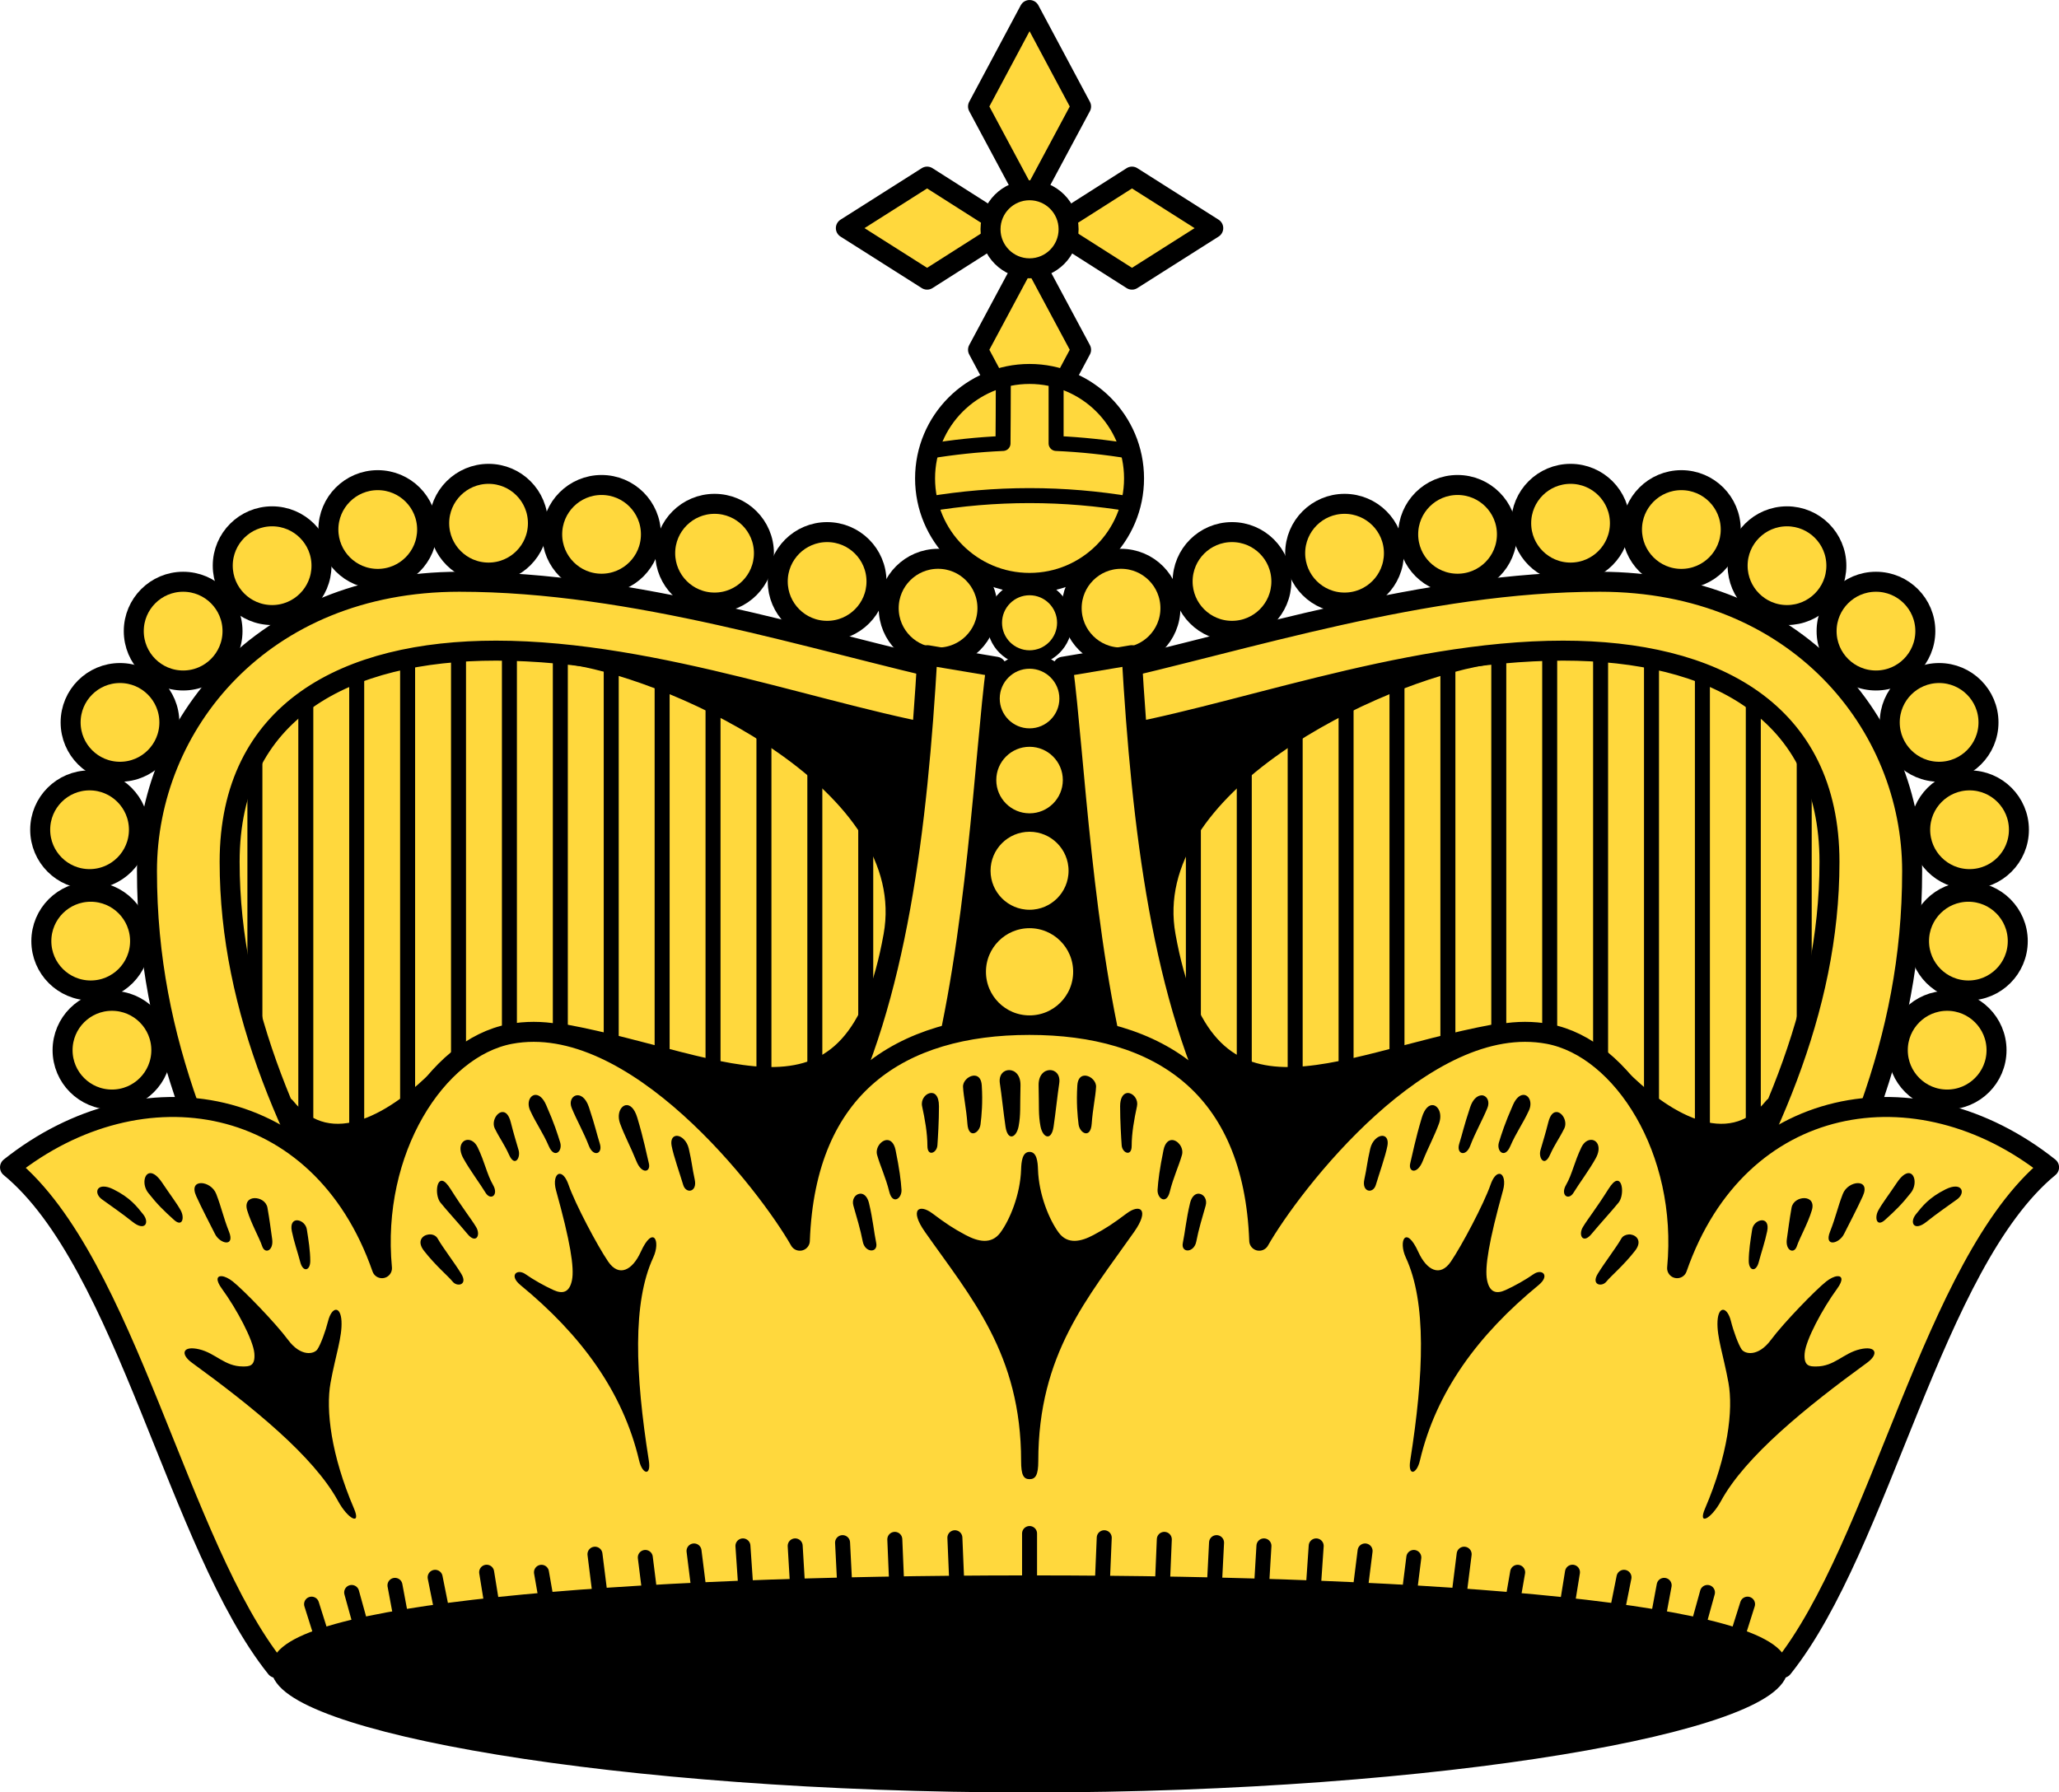 <?xml version="1.0" encoding="UTF-8" standalone="no"?>
<svg xmlns:dc="http://purl.org/dc/elements/1.1/" xmlns:cc="http://creativecommons.org/ns#" xmlns:rdf="http://www.w3.org/1999/02/22-rdf-syntax-ns#" xmlns:svg="http://www.w3.org/2000/svg" xmlns="http://www.w3.org/2000/svg" xmlns:xlink="http://www.w3.org/1999/xlink" xmlns:sodipodi="http://sodipodi.sourceforge.net/DTD/sodipodi-0.dtd" xmlns:inkscape="http://www.inkscape.org/namespaces/inkscape" version="1.0" width="800" height="696.475" id="svg2" inkscape:version="0.91 r13725" sodipodi:docname="Crown11.svg" viewBox="0 0 800 696.475">
<defs id="defs105"/>
<sodipodi:namedview pagecolor="#ffffff" bordercolor="#666666" borderopacity="1" objecttolerance="10" gridtolerance="10" guidetolerance="10" inkscape:pageopacity="0" inkscape:pageshadow="2" inkscape:window-width="1600" inkscape:window-height="837" id="namedview103" showgrid="false" fit-margin-top="0" fit-margin-left="0" fit-margin-right="0" fit-margin-bottom="0" inkscape:zoom="0.96198744" inkscape:cx="400" inkscape:cy="348.2374" inkscape:window-x="-8" inkscape:window-y="-8" inkscape:window-maximized="1" inkscape:current-layer="svg2"/>
<g id="g8" transform="matrix(3.883,0,0,3.883,-461.884,-202.397)" style="fill:#ffd83d;stroke:#000000;stroke-width:2;stroke-linecap:round;stroke-linejoin:round">
<g id="half">
<path d="m 216.377,122.289 -1.838,62.5 -63.419,0 c -7.803,-15.168 -14.246,-28.051 -14.246,-45.496 0,-14.6 11.483,-26.195 28.033,-26.195 17.52,0 36.769,5.904 51.471,9.191 z" id="path11" inkscape:connector-curvature="0" style="stroke:none"/>
<g id="g13" style="stroke-width:1.5">
<path d="m 144.456,125.161 0,36.075" id="path15" inkscape:connector-curvature="0"/>
<path d="m 149.55,121.479 0,48.034" id="path17" inkscape:connector-curvature="0"/>
<path d="m 154.643,118.952 0,57.225" id="path19" inkscape:connector-curvature="0"/>
<path d="m 159.736,117.771 0,44.881" id="path21" inkscape:connector-curvature="0"/>
<path d="m 164.83,117.548 0,45.327" id="path23" inkscape:connector-curvature="0"/>
<path d="m 169.923,115.965 0,46.885" id="path25" inkscape:connector-curvature="0"/>
<path d="m 175.017,115.965 0,46.885" id="path27" inkscape:connector-curvature="0"/>
<path d="m 180.11,116.424 0,46.885" id="path29" inkscape:connector-curvature="0"/>
<path d="m 185.204,116.884 0,46.885" id="path31" inkscape:connector-curvature="0"/>
<path d="m 190.297,119.871 0,46.885" id="path33" inkscape:connector-curvature="0"/>
<path d="m 195.391,120.33 0,52.859" id="path35" inkscape:connector-curvature="0"/>
<path d="m 200.484,120.33 0,46.885" id="path37" inkscape:connector-curvature="0"/>
<path d="m 205.577,120.33 0,46.885" id="path39" inkscape:connector-curvature="0"/>
<path d="m 176.395,117.923 c 10.763,1.775 34.406,12.837 31.71,27.803 -3.821,21.209 -16.208,12.698 -32.629,9.651 l -12.408,4.136 c -4.44,4.532 -10.978,8.684 -15.395,3.217 l -7.353,0 0,28.722 81.342,0 0,-69.393 z" id="path41" inkscape:connector-curvature="0" style="fill:#000000"/>
</g>
<circle cx="212.815" cy="112.983" r="4.94" id="circle43"/>
<circle cx="201.713" cy="110.311" r="4.94" id="circle45"/>
<circle cx="190.45" cy="107.482" r="4.94" id="circle47"/>
<circle cx="179.143" cy="105.596" r="4.94" id="circle49"/>
<circle cx="167.836" cy="104.481" r="4.94" id="circle51"/>
<circle cx="156.749" cy="105.113" r="4.94" id="circle53"/>
<circle cx="146.179" cy="108.732" r="4.94" id="circle55"/>
<circle cx="137.276" cy="115.28" r="4.94" id="circle57"/>
<circle cx="130.957" cy="124.414" r="4.94" id="circle59"/>
<circle cx="127.912" cy="135.156" r="4.94" id="circle61"/>
<circle cx="128.027" cy="146.301" r="4.94" id="circle63"/>
<circle cx="130.152" cy="157.215" r="4.94" id="circle65"/>
<path d="m 214.998,119.531 -0.46,6.434 c -12.291,-1.883 -29.715,-8.732 -45.956,-8.732 -15.006,0 -26.654,6.003 -26.654,21.14 0,14.918 6.318,28.485 14.706,42.279 l -8.732,4.136 c -7.803,-15.168 -14.246,-28.051 -14.246,-45.496 0,-14.6 11.483,-28.952 31.25,-28.952 17.52,0 35.39,5.904 50.092,9.191 z" id="path67" inkscape:connector-curvature="0"/>
</g>
<use xlink:href="#half" transform="matrix(-1,0,0,1,443.938,0)" id="use69" x="0" y="0" width="100%" height="100%"/>
<path d="m 221.969,53.125 -5.156,9.656 5.156,9.625 5.156,-9.625 -5.156,-9.656 z m 0,24.375 -5.156,9.625 5.156,9.656 L 227.125,87.125 221.969,77.5 Z" id="path71" inkscape:connector-curvature="0"/>
<path d="m 203.587,74.953 8.132,5.156 8.105,-5.156 -8.105,-5.156 -8.132,5.156 z m 20.526,0 8.105,5.156 8.132,-5.156 -8.132,-5.156 -8.105,5.156 z" id="path73" inkscape:connector-curvature="0"/>
<circle cx="221.969" cy="75.069" r="3.906" id="circle75"/>
<circle cx="221.969" cy="100" r="10.455" id="circle77"/>
<path d="m 219.344,89.875 c 0,3.114 -0.022,4.924 -0.031,6.625 -2.52,0.112 -5.006,0.377 -7.438,0.781 m 20.188,0 c -2.432,-0.405 -4.917,-0.669 -7.438,-0.781 0,-1.698 0,-3.503 0,-6.625 m -12.781,12.688 c 3.295,-0.55 6.674,-0.844 10.125,-0.844 3.451,0 6.83,0.293 10.125,0.844" id="path79" inkscape:connector-curvature="0" style="fill:none;stroke-width:1.5"/>
<path d="m 211.75,117.688 c -0.992,17.082 -3.009,34.479 -9.656,47.125 l 10.812,-4.375 c 3.776,-14.329 4.57,-32.843 5.719,-41.594 l -6.875,-1.156 z m 20.438,0 -6.875,1.156 c 1.149,8.751 1.942,27.265 5.719,41.594 l 10.812,4.375 c -6.648,-12.646 -8.664,-30.043 -9.656,-47.125 z" id="path81" inkscape:connector-curvature="0"/>
<path d="m 221.953,154.688 c -12.913,0 -22.399,6.087 -22.969,21.594 -3.157,-5.555 -16.51,-23.026 -28.969,-20.688 -7.41,1.391 -13.957,11.666 -12.844,23.438 -6.135,-17.63 -24.107,-20.519 -37.219,-10.094 11.642,9.573 16.821,37.835 26.625,50.094 l 75.375,0 75.375,0 c 9.804,-12.259 15.014,-40.521 26.656,-50.094 -13.112,-10.425 -31.084,-7.536 -37.219,10.094 1.113,-11.772 -5.465,-22.047 -12.875,-23.438 -12.459,-2.338 -25.781,15.133 -28.938,20.688 -0.57,-15.507 -10.087,-21.594 -23,-21.594 z" id="path83" inkscape:connector-curvature="0"/>
<g id="g85" style="stroke-width:1.5">
<path d="m 297.107,219.026 c 0,5.581 -33.662,11.719 -75.138,11.719 -41.476,0 -75.138,-6.138 -75.138,-11.719 0,-5.581 33.662,-8.502 75.138,-8.502 41.476,0 75.138,2.921 75.138,8.502 z" id="path87" inkscape:connector-curvature="0" style="fill:#000000"/>
<circle cx="221.969" cy="114.445" r="3.504" id="circle89"/>
<circle cx="221.969" cy="122.027" r="3.734" id="circle91"/>
<circle cx="221.969" cy="130.184" r="4.079" id="circle93"/>
<circle cx="221.969" cy="139.261" r="4.653" id="circle95"/>
<circle cx="221.969" cy="149.371" r="5.113" id="circle97"/>
<path d="m 219.938,159.206 c -0.553,-0.007 -1.076,0.459 -0.938,1.344 0.163,1.044 0.367,2.995 0.562,4.312 0.221,1.493 1.091,1.13 1.312,-0.031 0.221,-1.161 0.132,-1.906 0.188,-4.062 0.028,-1.078 -0.572,-1.556 -1.125,-1.562 z m 4.062,0 c -0.553,0.007 -1.153,0.484 -1.125,1.562 0.055,2.157 -0.034,2.901 0.188,4.062 0.221,1.161 1.092,1.524 1.312,0.031 0.195,-1.317 0.4,-3.269 0.562,-4.312 0.138,-0.885 -0.385,-1.351 -0.938,-1.344 z m -7.688,0.562 c -0.506,0.07 -1.03,0.581 -1,1.125 0.055,0.995 0.33,2.189 0.438,3.688 0.11,1.548 1.202,0.947 1.312,0.062 0.11,-0.885 0.235,-2.192 0.125,-3.906 -0.041,-0.643 -0.322,-0.926 -0.656,-0.969 -0.07,-0.009 -0.146,-0.01 -0.219,0 z m 11.094,0 c -0.334,0.043 -0.615,0.326 -0.656,0.969 -0.11,1.714 0.015,3.022 0.125,3.906 0.111,0.884 1.202,1.486 1.312,-0.062 0.107,-1.499 0.383,-2.692 0.438,-3.688 0.03,-0.544 -0.494,-1.055 -1,-1.125 -0.072,-0.01 -0.149,-0.009 -0.219,0 z m -15.438,1.75 c -0.463,0.12 -0.888,0.677 -0.75,1.312 0.276,1.272 0.531,2.678 0.531,3.969 1e-5,1.106 0.945,0.711 1,-0.062 0.055,-0.774 0.156,-2.413 0.156,-3.906 1e-5,-1.115 -0.474,-1.432 -0.938,-1.312 z m 19.688,0 c -0.329,0.091 -0.625,0.477 -0.625,1.312 0,1.493 0.101,3.132 0.156,3.906 0.055,0.774 1,1.169 1,0.062 0,-1.291 0.255,-2.697 0.531,-3.969 0.138,-0.636 -0.287,-1.193 -0.75,-1.312 -0.116,-0.03 -0.203,-0.03 -0.312,0 z m -59.094,0.171 c -0.554,-0.018 -0.943,0.733 -0.562,1.562 0.608,1.327 1.254,2.165 1.875,3.594 0.553,1.272 1.401,0.479 1.125,-0.406 -0.277,-0.885 -0.577,-1.87 -1.406,-3.75 -0.311,-0.705 -0.699,-0.989 -1.031,-1 z m 98.812,0 c -0.332,0.011 -0.72,0.295 -1.031,1 -0.829,1.88 -1.13,2.865 -1.406,3.75 -0.276,0.885 0.572,1.678 1.125,0.406 0.621,-1.429 1.267,-2.266 1.875,-3.594 0.38,-0.829 -0.008,-1.581 -0.562,-1.562 z m -94.812,0.062 c -0.408,0.124 -0.655,0.642 -0.406,1.25 0.498,1.216 1.217,2.464 1.719,3.781 0.442,1.161 1.426,0.832 1.094,-0.219 -0.332,-1.051 -0.43,-1.665 -1.094,-3.656 -0.332,-0.995 -0.905,-1.281 -1.312,-1.156 z m 90.5,0 c -0.349,0.074 -0.751,0.41 -1,1.156 -0.663,1.991 -0.762,2.606 -1.094,3.656 -0.332,1.051 0.652,1.38 1.094,0.219 0.502,-1.318 1.221,-2.565 1.719,-3.781 0.249,-0.608 0.002,-1.126 -0.406,-1.25 -0.102,-0.031 -0.196,-0.025 -0.312,0 z m -85.5,0.969 c -0.514,0.098 -0.912,0.882 -0.562,1.844 0.443,1.216 1.072,2.368 1.625,3.75 0.553,1.382 1.471,1.103 1.25,0.219 -0.221,-0.885 -0.492,-2.351 -1.156,-4.562 -0.29,-0.968 -0.756,-1.326 -1.156,-1.25 z m 80.812,0 c -0.4,-0.076 -0.866,0.282 -1.156,1.25 -0.664,2.212 -0.935,3.678 -1.156,4.562 -0.221,0.885 0.697,1.164 1.25,-0.219 0.553,-1.382 1.182,-2.534 1.625,-3.75 0.35,-0.962 -0.048,-1.746 -0.562,-1.844 z m -93.188,0.688 c -0.557,0.057 -1.064,0.965 -0.719,1.656 0.553,1.106 0.904,1.482 1.438,2.656 0.553,1.216 1.159,0.274 0.938,-0.5 -0.221,-0.774 -0.505,-1.676 -0.781,-2.781 -0.203,-0.81 -0.541,-1.065 -0.875,-1.031 z m 105.562,0 c -0.334,-0.034 -0.672,0.221 -0.875,1.031 -0.276,1.106 -0.56,2.007 -0.781,2.781 -0.221,0.774 0.384,1.716 0.938,0.5 0.534,-1.174 0.884,-1.55 1.438,-2.656 0.345,-0.691 -0.162,-1.599 -0.719,-1.656 z m -67.031,2.798 c -0.584,-5.2e-4 -1.207,0.774 -1,1.5 0.332,1.161 0.845,2.191 1.219,3.688 0.332,1.327 1.274,0.666 1.219,-0.219 -0.055,-0.885 -0.207,-2.088 -0.594,-3.969 -0.145,-0.705 -0.493,-1 -0.844,-1 z m 28.5,0 c -0.35,3.2e-4 -0.699,0.295 -0.844,1 -0.387,1.88 -0.538,3.084 -0.594,3.969 -0.055,0.885 0.887,1.546 1.219,0.219 0.374,-1.497 0.887,-2.526 1.219,-3.688 0.207,-0.726 -0.416,-1.501 -1,-1.5 z m -14.25,1.188 c -0.719,1e-5 -0.819,0.966 -0.844,1.75 -0.083,2.571 -1.15,5.069 -2.062,6.312 -0.912,1.244 -2.256,0.913 -3.5,0.25 -1.244,-0.663 -1.986,-1.161 -3.312,-2.156 -1.327,-0.995 -2.334,-0.413 -0.75,1.844 4.617,6.58 9.625,12.205 9.625,22.938 1e-5,1.388 0.242,1.812 0.844,1.812 0.601,0 0.875,-0.425 0.875,-1.812 0,-10.733 4.976,-16.357 9.594,-22.938 1.584,-2.257 0.577,-2.839 -0.75,-1.844 -1.327,0.996 -2.068,1.493 -3.312,2.156 -1.244,0.663 -2.588,0.994 -3.5,-0.25 -0.913,-1.244 -1.98,-3.741 -2.062,-6.312 -0.025,-0.784 -0.125,-1.75 -0.844,-1.75 z m -35.281,-1.61 c -0.063,-0.002 -0.132,0.014 -0.188,0.031 -0.269,0.085 -0.448,0.409 -0.344,0.969 0.185,1.002 0.88,2.967 1.156,3.906 0.277,0.94 1.433,0.74 1.156,-0.531 -0.277,-1.272 -0.262,-1.656 -0.594,-3.094 -0.181,-0.786 -0.747,-1.269 -1.188,-1.281 z m 70.562,0 c -0.441,0.012 -1.006,0.495 -1.188,1.281 -0.332,1.438 -0.317,1.822 -0.594,3.094 -0.276,1.271 0.88,1.471 1.156,0.531 0.276,-0.94 0.971,-2.904 1.156,-3.906 0.104,-0.56 -0.075,-0.884 -0.344,-0.969 -0.056,-0.018 -0.125,-0.033 -0.188,-0.031 z m -91.531,0.406 c -0.579,0.045 -0.994,0.772 -0.406,1.844 0.634,1.157 1.721,2.608 2.219,3.438 0.498,0.829 1.358,0.27 0.75,-0.781 -0.608,-1.051 -0.812,-2.257 -1.531,-3.75 -0.27,-0.56 -0.684,-0.777 -1.031,-0.75 z m 112.5,0 c -0.347,-0.027 -0.762,0.19 -1.031,0.75 -0.719,1.493 -0.923,2.699 -1.531,3.75 -0.608,1.051 0.252,1.611 0.75,0.781 0.498,-0.829 1.585,-2.281 2.219,-3.438 0.588,-1.071 0.173,-1.798 -0.406,-1.844 z m -144.188,3.329 c -0.668,-0.035 -0.877,1.17 -0.25,1.969 0.913,1.161 1.548,1.777 2.594,2.719 0.83,0.746 1.071,-0.222 0.656,-0.969 -0.415,-0.746 -1.014,-1.506 -1.844,-2.75 -0.455,-0.682 -0.853,-0.953 -1.156,-0.969 z m 175.875,0 c -0.304,0.016 -0.702,0.287 -1.156,0.969 -0.829,1.244 -1.429,2.004 -1.844,2.75 -0.415,0.746 -0.173,1.715 0.656,0.969 1.046,-0.942 1.681,-1.558 2.594,-2.719 0.627,-0.798 0.418,-2.004 -0.25,-1.969 z m -170.844,1 c -0.532,0.007 -0.883,0.4 -0.469,1.312 0.594,1.306 1.377,2.786 1.875,3.781 0.498,0.995 2.014,1.329 1.406,-0.219 -0.608,-1.548 -0.728,-2.344 -1.281,-3.781 -0.277,-0.719 -0.999,-1.101 -1.531,-1.094 z m 165.812,0 c -0.532,-0.007 -1.255,0.375 -1.531,1.094 -0.553,1.438 -0.673,2.233 -1.281,3.781 -0.608,1.548 0.909,1.214 1.406,0.219 0.498,-0.996 1.281,-2.475 1.875,-3.781 0.415,-0.912 0.064,-1.306 -0.469,-1.312 z m -175.562,0.344 c -0.774,0.008 -0.84,0.784 -0.156,1.281 0.913,0.663 2,1.4 3.062,2.25 1.244,0.995 1.726,0.08 1.062,-0.75 -0.663,-0.829 -1.31,-1.67 -2.969,-2.5 -0.415,-0.207 -0.742,-0.284 -1,-0.281 z m 185.312,0 c -0.258,-0.003 -0.585,0.074 -1,0.281 -1.659,0.83 -2.305,1.671 -2.969,2.5 -0.663,0.83 -0.181,1.745 1.062,0.75 1.062,-0.85 2.15,-1.587 3.062,-2.25 0.684,-0.498 0.618,-1.273 -0.156,-1.281 z m -109.656,0.719 c -0.433,0.061 -0.806,0.552 -0.625,1.188 0.332,1.161 0.708,2.391 0.938,3.594 0.221,1.161 1.565,1.176 1.344,0.125 -0.221,-1.051 -0.332,-2.365 -0.719,-3.969 -0.145,-0.601 -0.448,-0.89 -0.75,-0.938 -0.063,-0.01 -0.126,-0.009 -0.188,0 z m 33.812,0 c -0.302,0.047 -0.605,0.336 -0.75,0.938 -0.387,1.604 -0.498,2.918 -0.719,3.969 -0.221,1.051 1.122,1.036 1.344,-0.125 0.229,-1.202 0.606,-2.433 0.938,-3.594 0.181,-0.635 -0.192,-1.127 -0.625,-1.188 -0.062,-0.009 -0.125,-0.01 -0.188,0 z m -63.906,-1.985 c -0.34,0.094 -0.536,0.744 -0.281,1.656 1.41,5.06 1.843,7.724 1.594,8.969 -0.249,1.244 -0.932,1.415 -1.844,1 -0.912,-0.415 -1.983,-1.013 -2.812,-1.594 -0.829,-0.581 -1.692,0.114 -0.5,1.094 6.055,4.977 10.252,10.664 11.875,17.562 0.332,1.41 1.218,1.576 0.969,0 -1.372,-8.69 -1.636,-15.833 0.438,-20.312 0.779,-1.683 -0.006,-3.3 -1.25,-0.562 -0.829,1.825 -2.171,2.545 -3.25,0.969 -1.078,-1.576 -3.305,-5.78 -3.969,-7.688 -0.249,-0.715 -0.556,-1.046 -0.812,-1.094 -0.053,-0.01 -0.108,-0.013 -0.156,0 z m 94.031,0 c -0.257,0.047 -0.564,0.378 -0.812,1.094 -0.663,1.908 -2.891,6.112 -3.969,7.688 -1.079,1.576 -2.421,0.856 -3.25,-0.969 -1.244,-2.737 -2.029,-1.121 -1.25,0.562 2.074,4.479 1.81,11.623 0.438,20.312 -0.249,1.576 0.637,1.41 0.969,0 1.623,-6.898 5.82,-12.586 11.875,-17.562 1.192,-0.98 0.329,-1.675 -0.5,-1.094 -0.829,0.581 -1.9,1.179 -2.812,1.594 -0.912,0.415 -1.595,0.244 -1.844,-1 -0.249,-1.244 0.184,-3.909 1.594,-8.969 0.254,-0.912 0.059,-1.562 -0.281,-1.656 -0.049,-0.013 -0.103,-0.01 -0.156,0 z m -124.469,2.423 c -0.546,0.007 -0.999,0.389 -0.75,1.219 0.399,1.329 1.224,2.764 1.5,3.594 0.277,0.829 1.166,0.442 1,-0.719 -0.166,-1.161 -0.247,-1.853 -0.469,-3.125 -0.111,-0.636 -0.735,-0.976 -1.281,-0.969 z m 155.062,0 c -0.546,-0.007 -1.171,0.333 -1.281,0.969 -0.221,1.272 -0.303,1.964 -0.469,3.125 -0.166,1.161 0.723,1.548 1,0.719 0.276,-0.829 1.101,-2.265 1.5,-3.594 0.249,-0.829 -0.204,-1.212 -0.75,-1.219 z m -136.281,-1.735 c -0.635,-0.114 -0.726,1.524 -0.188,2.188 0.719,0.885 1.717,1.955 2.719,3.156 0.829,0.996 1.342,0.111 0.844,-0.719 -0.498,-0.83 -1.236,-1.711 -2.562,-3.812 -0.332,-0.525 -0.601,-0.775 -0.812,-0.812 z m 117.5,0 c -0.212,0.038 -0.481,0.287 -0.812,0.812 -1.327,2.101 -2.065,2.983 -2.562,3.812 -0.498,0.829 0.014,1.714 0.844,0.719 1.001,-1.201 2,-2.271 2.719,-3.156 0.539,-0.663 0.448,-2.301 -0.188,-2.188 z m -132,3.954 c -0.394,-0.028 -0.728,0.292 -0.562,1.094 0.231,1.116 0.567,2.043 0.844,3.094 0.276,1.051 1,0.871 1,-0.125 1e-5,-0.995 -0.178,-2.106 -0.344,-3.156 -0.083,-0.525 -0.543,-0.879 -0.938,-0.906 z m 146.5,0 c -0.394,0.028 -0.855,0.381 -0.938,0.906 -0.166,1.051 -0.344,2.161 -0.344,3.156 0,0.996 0.724,1.176 1,0.125 0.277,-1.051 0.612,-1.977 0.844,-3.094 0.166,-0.802 -0.168,-1.121 -0.562,-1.094 z m -133.406,1.421 c -0.619,0.093 -1.163,0.692 -0.438,1.625 1.161,1.493 2.432,2.541 2.875,3.094 0.442,0.553 1.563,0.349 0.844,-0.812 -0.735,-1.186 -1.846,-2.615 -2.344,-3.5 -0.187,-0.332 -0.566,-0.462 -0.938,-0.406 z m 120.062,0 c -0.272,0.029 -0.548,0.157 -0.688,0.406 -0.498,0.885 -1.609,2.314 -2.344,3.5 -0.719,1.161 0.402,1.366 0.844,0.812 0.443,-0.553 1.714,-1.601 2.875,-3.094 0.726,-0.933 0.181,-1.532 -0.438,-1.625 -0.093,-0.014 -0.159,-0.01 -0.25,0 z m -140.719,4.173 c -0.488,-0.044 -0.657,0.35 0,1.25 1.493,2.046 3.14,5.142 3.25,6.469 0.111,1.327 -0.545,1.312 -1.156,1.312 -1.825,2e-5 -2.716,-1.332 -4.375,-1.719 -1.659,-0.387 -1.9,0.485 -0.719,1.344 6.082,4.424 12.179,9.359 14.625,13.844 0.995,1.825 2.341,2.492 1.594,0.75 -2.287,-5.337 -2.841,-9.857 -2.344,-12.594 0.498,-2.737 1.177,-4.58 1.094,-6.156 -0.083,-1.576 -0.977,-1.468 -1.344,0 -0.249,0.996 -0.731,2.314 -1.062,2.812 -0.332,0.498 -1.666,0.777 -2.938,-0.938 -1.272,-1.714 -4.481,-5.014 -5.531,-5.844 -0.394,-0.311 -0.801,-0.505 -1.094,-0.531 z m 161.625,0 c -0.293,0.027 -0.7,0.22 -1.094,0.531 -1.051,0.829 -4.259,4.13 -5.531,5.844 -1.272,1.714 -2.606,1.435 -2.938,0.938 -0.332,-0.498 -0.814,-1.817 -1.062,-2.812 -0.367,-1.468 -1.261,-1.576 -1.344,0 -0.083,1.576 0.596,3.419 1.094,6.156 0.498,2.737 -0.057,7.257 -2.344,12.594 -0.747,1.742 0.599,1.075 1.594,-0.75 2.446,-4.485 8.543,-9.42 14.625,-13.844 1.181,-0.858 0.94,-1.731 -0.719,-1.344 -1.659,0.387 -2.55,1.719 -4.375,1.719 -0.611,0 -1.267,0.015 -1.156,-1.312 0.11,-1.327 1.757,-4.423 3.25,-6.469 0.657,-0.9 0.488,-1.294 0,-1.25 z" id="path99" inkscape:connector-curvature="0" style="fill:#000000;stroke:none"/>
<path d="m 150.127,212.651 1.95,6.174 m 2.061,-7.344 1.728,6.24 m 2.605,-6.952 1.187,6.365 m 2.833,-7.169 1.27,6.349 m 3.885,-6.858 1.033,6.392 m 4.452,-6.385 1.112,6.378 m 4.241,-8.189 0.804,6.425 m 4.233,-6.1 0.804,6.425 m 4.071,-7.075 0.804,6.425 m 4.089,-6.93 0.442,6.46 m 4.787,-6.461 0.384,6.463 m 4.357,-6.79 0.327,6.466 m 4.9,-6.793 0.271,6.469 m 5.74,-6.632 0.271,6.469 m 79.044,0.177 -1.95,6.174 m -2.061,-7.344 -1.728,6.24 m -2.605,-6.952 -1.187,6.365 m -2.833,-7.169 -1.27,6.349 m -3.885,-6.858 -1.033,6.392 m -4.452,-6.385 -1.112,6.378 m -4.241,-8.189 -0.804,6.425 m -4.233,-6.1 -0.804,6.425 m -4.071,-7.075 -0.804,6.425 m -4.089,-6.93 -0.442,6.46 m -4.787,-6.461 -0.384,6.463 m -4.357,-6.79 -0.327,6.466 m -4.9,-6.793 -0.271,6.469 m -5.74,-6.632 -0.271,6.469 m -7.202,-6.89 0,7.123" id="path101" inkscape:connector-curvature="0"/>
</g>
</g>
</svg>
